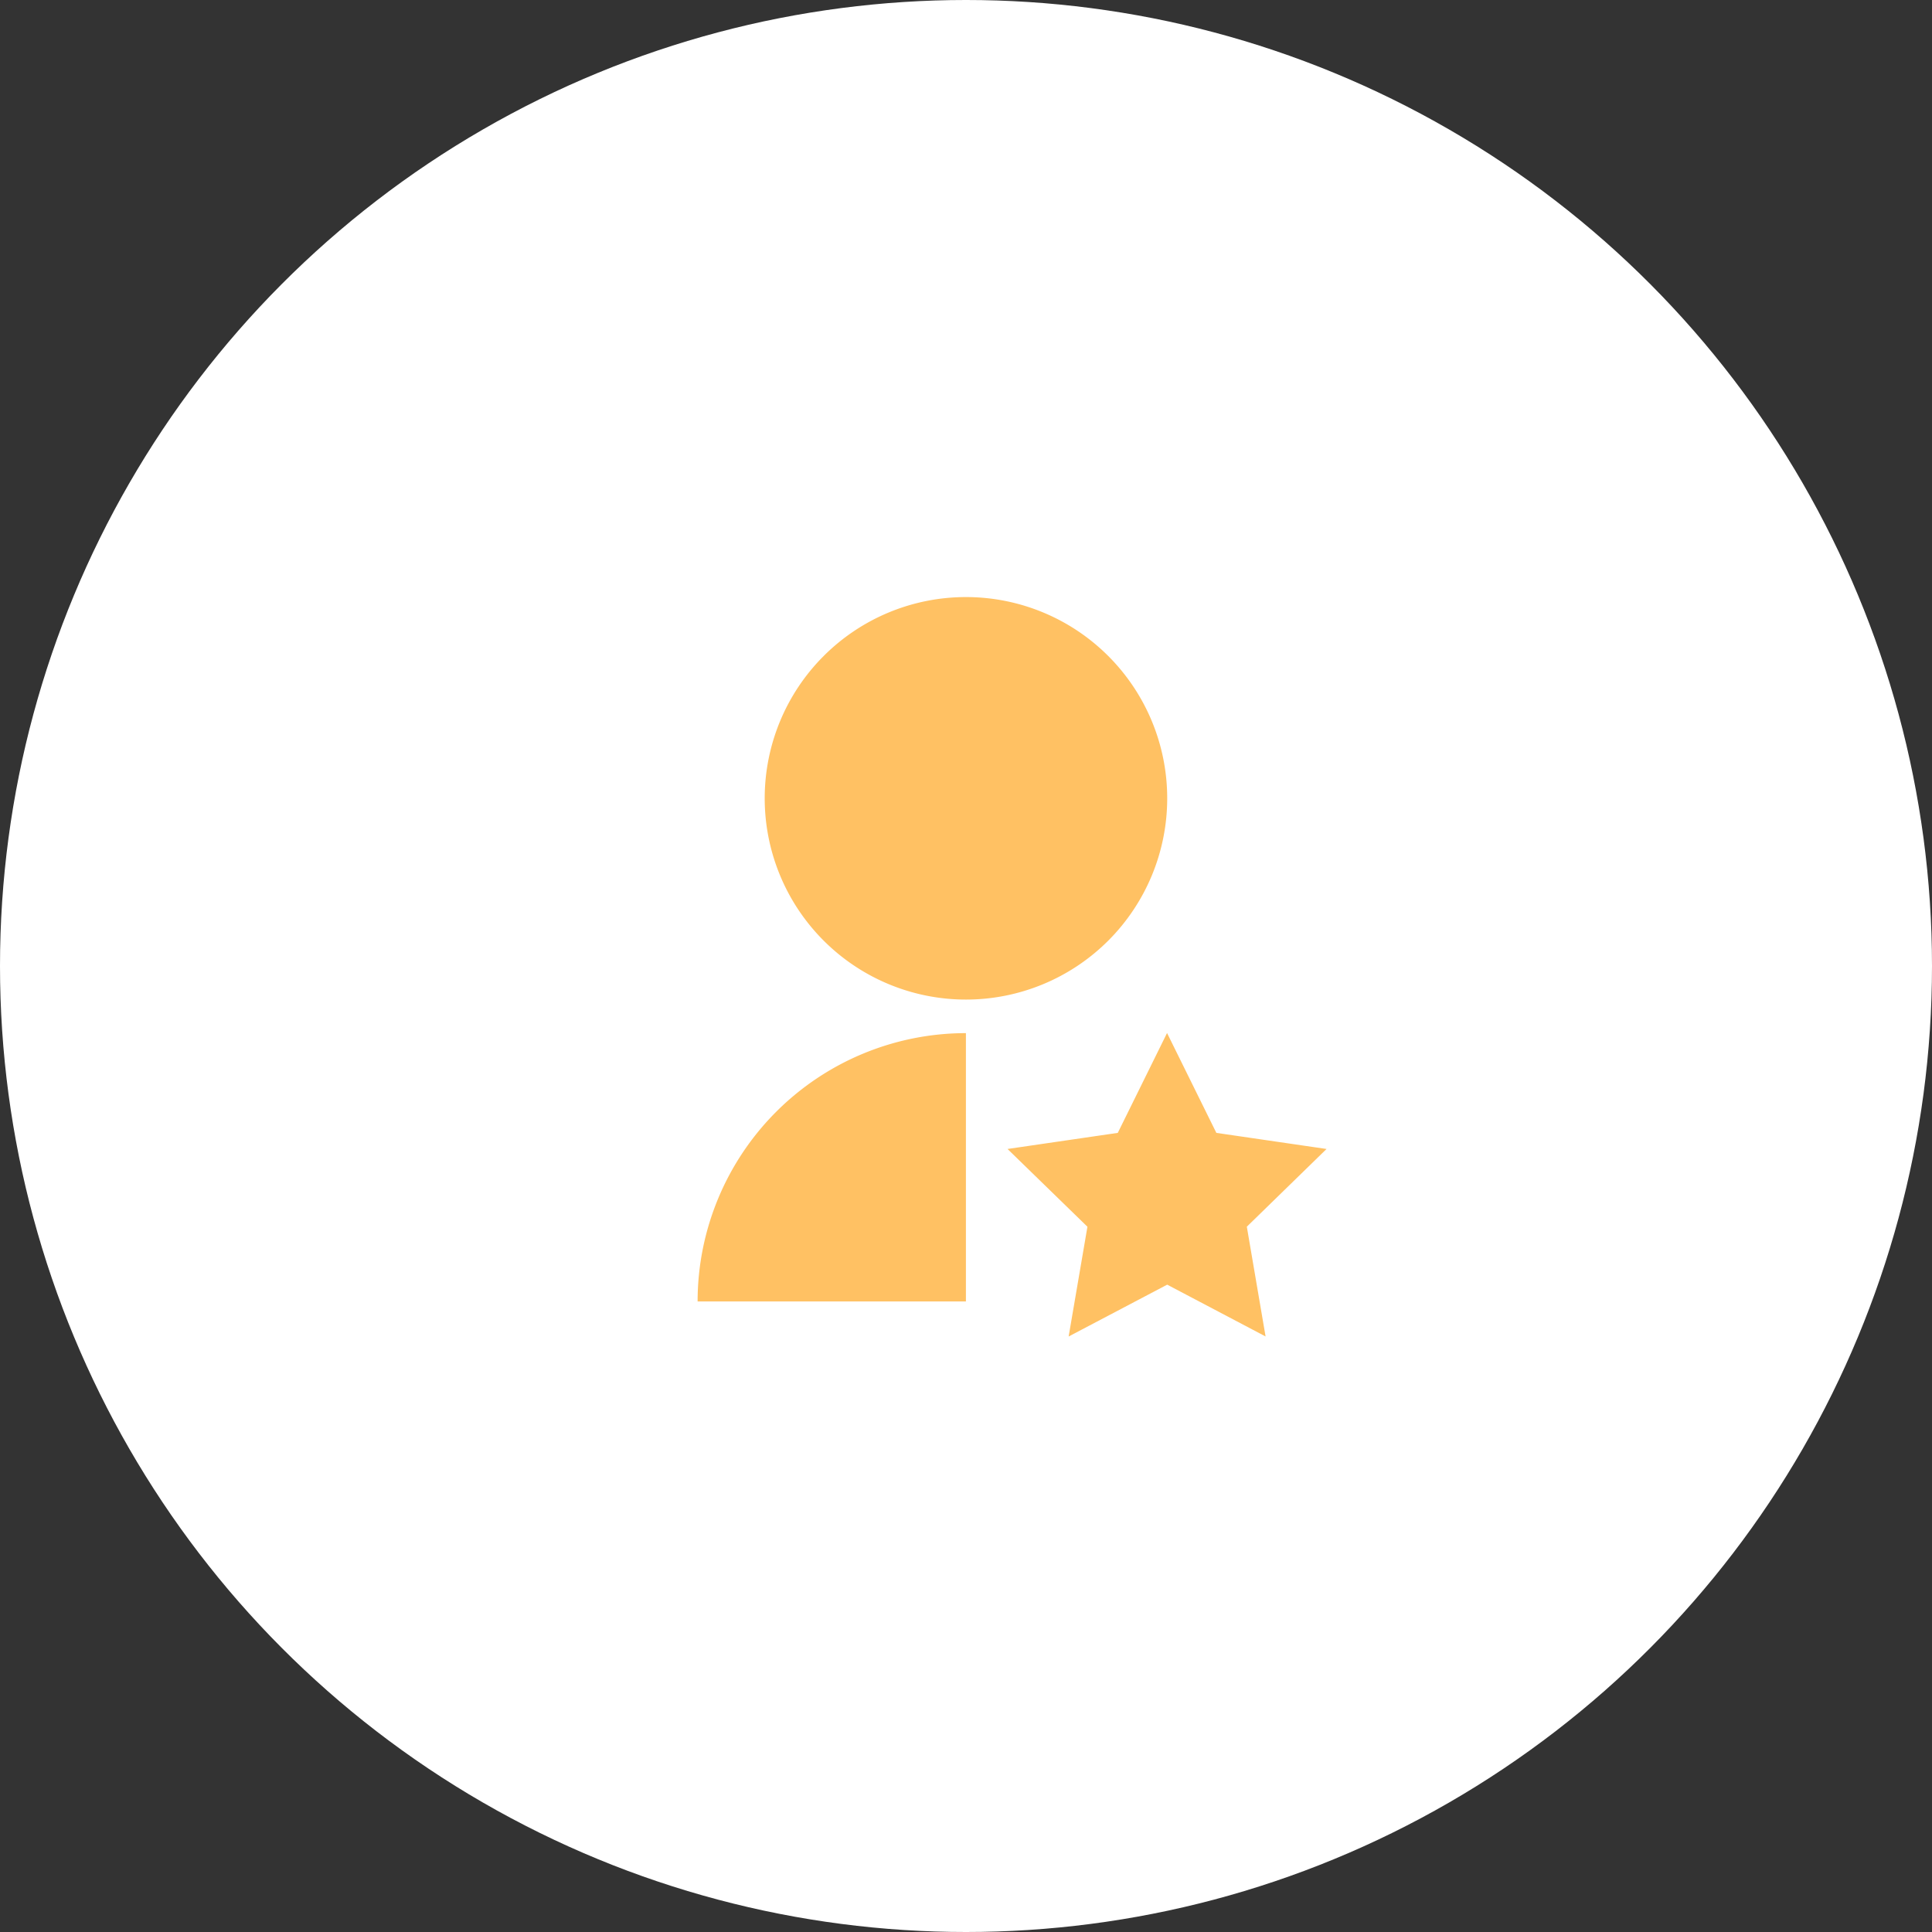<svg id="Group_14" data-name="Group 14" xmlns="http://www.w3.org/2000/svg" width="48" height="48" viewBox="0 0 48 48">
  <rect x="0" y="0" width="48" height="48" fill="#333333" stroke="none"/>
  <circle id="Oval" cx="24" cy="24" r="24" fill="#fff"/>
  <path id="Shape" d="M11.667,17.083,9.218,18.371l.467-2.727L7.7,13.712l2.739-.4,1.224-2.481,1.225,2.481,2.738.4-1.981,1.931.466,2.727ZM0,17.5a6.668,6.668,0,0,1,6.666-6.666V17.5ZM1.667,5a5,5,0,1,1,5,5A5,5,0,0,1,1.667,5Z" transform="translate(17.332 14.834)" fill="#ffc163"/>
</svg>
